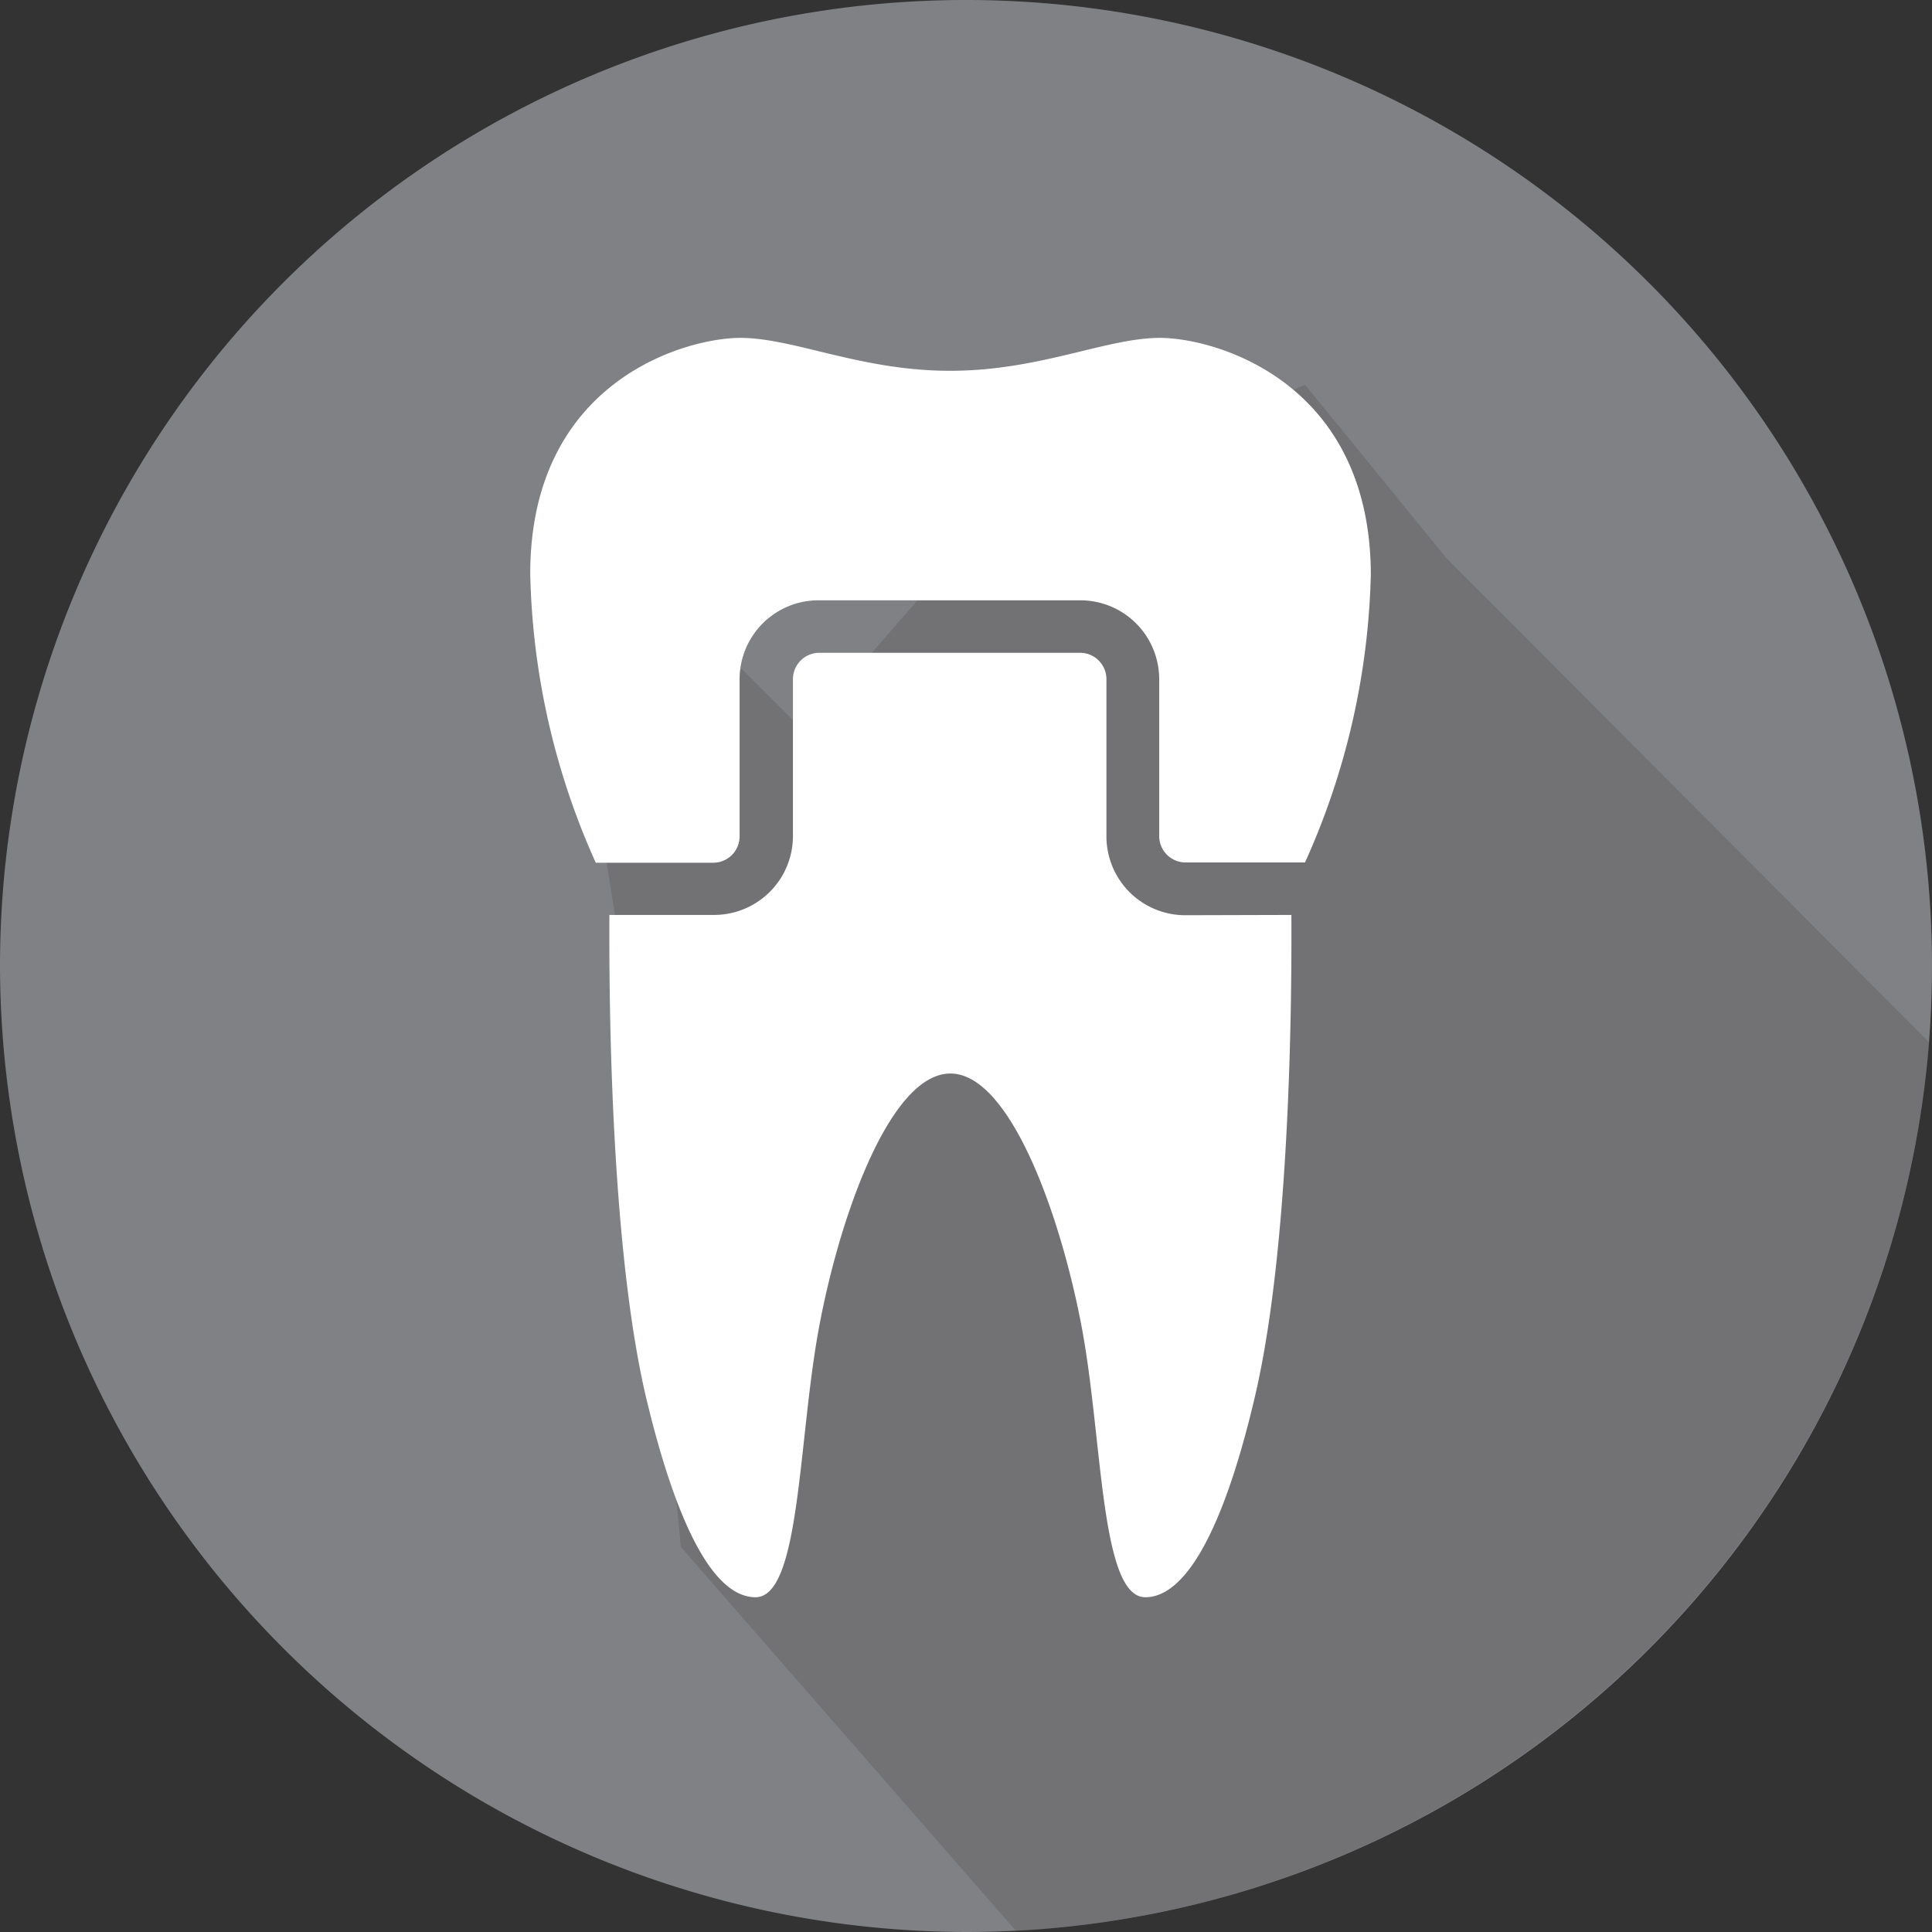 <svg xmlns="http://www.w3.org/2000/svg" viewBox="0 0 68.1 68.1"><rect x="0" y="0" width="68.1" height="68.1" fill="#333333" stroke="none"/><defs><style>.cls-1{isolation:isolate;}.cls-2{fill:#808184;}.cls-2,.cls-3{fill-rule:evenodd;}.cls-3{fill:#5d5d5d;opacity:0.4;mix-blend-mode:multiply;}.cls-4{fill:#fff;}</style></defs><title>Asset 8</title><g class="cls-1"><g id="Layer_2" data-name="Layer 2"><g id="Layer_1-2" data-name="Layer 1"><path class="cls-2" d="M34.05,68.1A34.05,34.05,0,1,0,0,34.05,34.12,34.12,0,0,0,34.05,68.1Z"/><path class="cls-3" d="M24,54.53,22.11,35,20.18,22.8l6,.81,2.16,2.16,6.3-7.27L46,13.56l5,6.13L68,36.74A34.14,34.14,0,0,1,35.81,68.06Z"/><path class="cls-4" d="M40.89,11.91c-1.9,0-4.23,1.16-7.4,1.16s-5.5-1.16-7.4-1.16-7.4,1.5-7.4,8.32A26.11,26.11,0,0,0,21,30.41h4.15a.93.93,0,0,0,.92-.92V23.93a2.78,2.78,0,0,1,2.77-2.77h9.25a2.78,2.78,0,0,1,2.77,2.77v5.55a.93.93,0,0,0,.92.92H46a26.11,26.11,0,0,0,2.32-10.17C48.29,13.41,42.79,11.91,40.89,11.91Z"/><path class="cls-4" d="M41.82,32.26A2.78,2.78,0,0,1,39,29.48V23.93a.93.93,0,0,0-.92-.92H28.87a.93.93,0,0,0-.92.92v5.55a2.78,2.78,0,0,1-2.77,2.77h-3.7c0,1.14-.09,11,1.27,16.91,1,4.23,2.3,7.14,3.88,7.14s1.5-5.49,2.23-9.46,2.52-9,4.64-9,3.91,5.07,4.64,9,.65,9.46,2.23,9.46,2.9-2.92,3.88-7.14c1.36-5.87,1.27-15.77,1.27-16.91Z"/></g></g></g></svg>